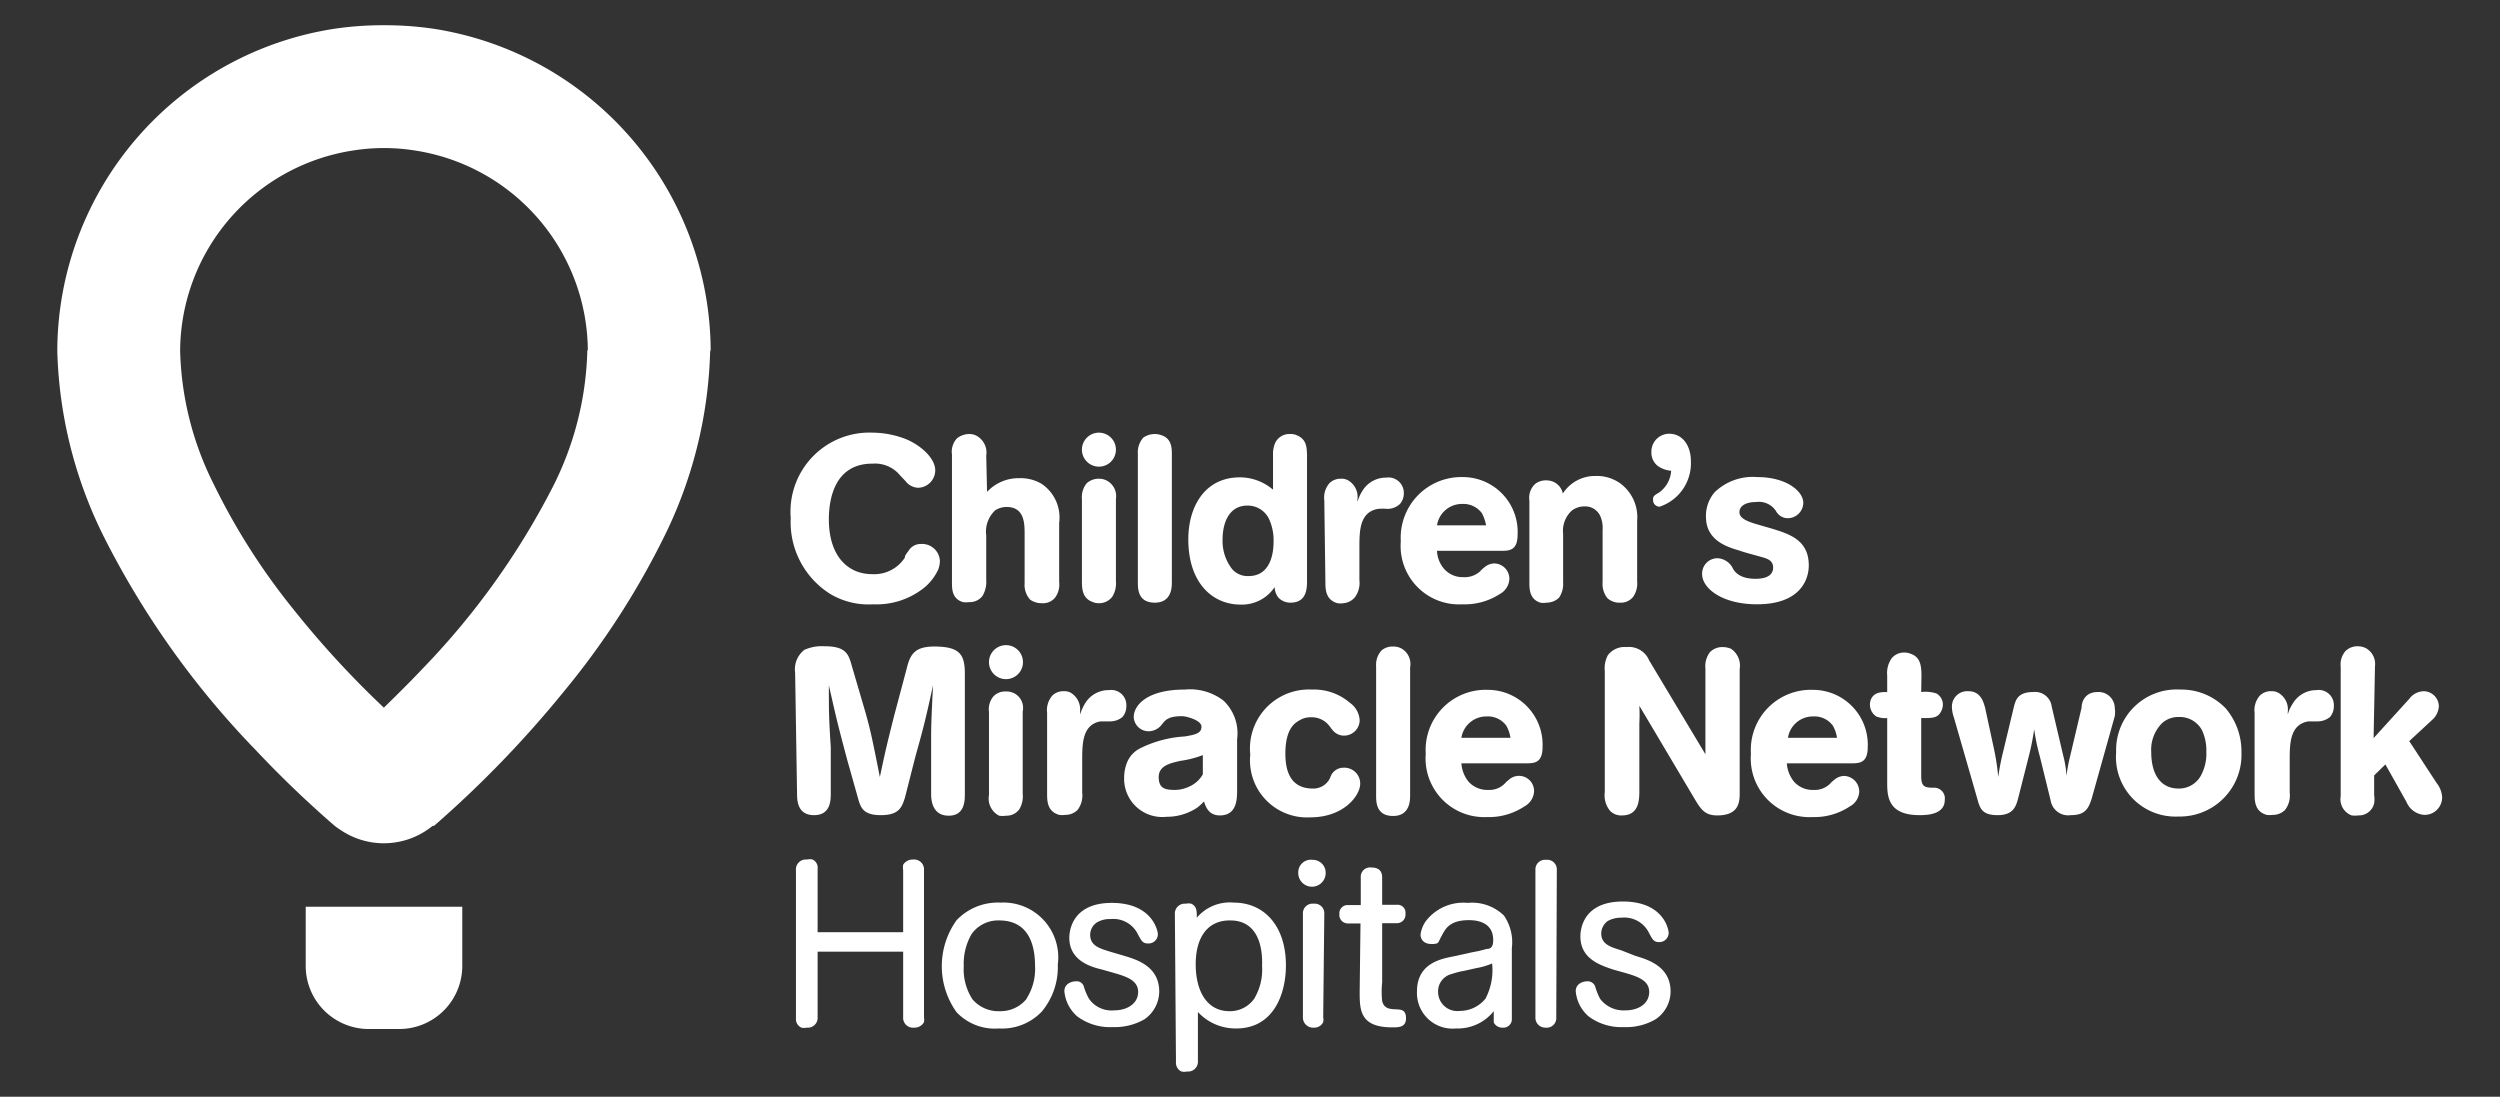 <svg id="Layer_1" data-name="Layer 1" xmlns="http://www.w3.org/2000/svg" viewBox="0 0 91.18 40"><rect x="0" y="0" width="91.18" height="40" fill="#333333" stroke="none"/><defs><style>.cls-1{fill:#fff;}</style></defs><title>cmn-logo-rev</title><path class="cls-1" d="M21.44,12.8a7.43,7.43,0,0,0-6.3-7.31,7.2,7.2,0,0,0-2.27,0,7.43,7.43,0,0,0-6.3,7.31v0A11.44,11.44,0,0,0,7.8,17.67a23.9,23.9,0,0,0,2.9,4.55A34.48,34.48,0,0,0,14,25.81c.41-.4.9-.88,1.42-1.43a27.65,27.65,0,0,0,4.71-6.56,11.59,11.59,0,0,0,1.29-5,.13.13,0,0,1,0-.06m4.48,0v.07a16.2,16.2,0,0,1-1.74,6.87,29,29,0,0,1-3.61,5.54,39.6,39.6,0,0,1-4.72,4.88s0,0,0,0l-.05,0h0a3,3,0,0,1-.36.25h0a2.81,2.81,0,0,1-3-.1,2,2,0,0,1-.26-.19s0,0,0,0a39.17,39.17,0,0,1-2.84-2.73,31.61,31.61,0,0,1-5.49-7.69,16.08,16.08,0,0,1-1.74-6.85v-.09A11.92,11.92,0,0,1,12.19,1.05,12.05,12.05,0,0,1,14,.92a12.19,12.19,0,0,1,1.82.13,11.93,11.93,0,0,1,10.1,11.78"/><path class="cls-1" d="M16.86,35.22a2.3,2.3,0,0,1-2.3,2.31H13.45a2.3,2.3,0,0,1-2.3-2.31V33.07h5.71Z"/><path class="cls-1" d="M30.23,18.94c0,1.36.71,2,1.57,2A1.33,1.33,0,0,0,33,20.34c0-.09.09-.18.15-.27a.51.51,0,0,1,.44-.23.65.65,0,0,1,.69.62.94.94,0,0,1-.06.31,1.93,1.93,0,0,1-.47.63,2.78,2.78,0,0,1-1.91.64,2.72,2.72,0,0,1-1.58-.39,3.09,3.09,0,0,1-1.42-2.76,2.88,2.88,0,0,1,3-3.11A3.39,3.39,0,0,1,33,16c.5.19,1.11.67,1.11,1.16a.64.64,0,0,1-.62.63.61.61,0,0,1-.47-.25l-.19-.2a1.18,1.18,0,0,0-1-.43C30.42,16.9,30.23,18.24,30.23,18.94Z"/><path class="cls-1" d="M36,17.94a1.57,1.57,0,0,1,1.18-.5,1.51,1.51,0,0,1,.8.2,1.48,1.48,0,0,1,.65,1.43v2.16a.79.79,0,0,1-.16.58A.57.57,0,0,1,38,22a.73.73,0,0,1-.43-.13.81.81,0,0,1-.2-.61V19.49c0-.39,0-1-.66-1a.77.77,0,0,0-.41.12,1.06,1.06,0,0,0-.33.92v1.62a1,1,0,0,1-.14.59.58.58,0,0,1-.48.22.82.82,0,0,1-.23,0c-.4-.12-.4-.48-.4-.72V16.58a.72.72,0,0,1,.18-.59.72.72,0,0,1,.43-.16.56.56,0,0,1,.26.05.7.7,0,0,1,.38.74Z"/><path class="cls-1" d="M39.46,16.4a.62.62,0,0,1,.62-.62.62.62,0,1,1,0,1.24A.62.62,0,0,1,39.46,16.4Zm0,1.81a.81.81,0,0,1,.17-.58.65.65,0,0,1,.45-.17.6.6,0,0,1,.27.06.64.64,0,0,1,.35.68v3a.93.93,0,0,1-.13.56.6.6,0,0,1-.49.24.51.51,0,0,1-.24-.05c-.37-.13-.38-.5-.38-.74Z"/><path class="cls-1" d="M42.74,21.23c0,.17,0,.75-.62.75s-.62-.5-.62-.75V16.55a.8.8,0,0,1,.2-.59.73.73,0,0,1,.68-.08c.36.13.36.48.36.71Z"/><path class="cls-1" d="M46.43,16.59a1,1,0,0,1,.08-.44.57.57,0,0,1,.54-.32.55.55,0,0,1,.28.06c.33.15.33.45.34.7v4.58c0,.27,0,.81-.6.81a.6.6,0,0,1-.45-.19.64.64,0,0,1-.13-.38,1.43,1.43,0,0,1-1.25.64c-1,0-1.9-.77-1.9-2.38,0-1.19.6-2.26,1.88-2.26a1.86,1.86,0,0,1,1.21.45Zm-1.84,3.08a1.66,1.66,0,0,0,.36,1.1.75.75,0,0,0,.59.24c.91,0,.91-1.08.91-1.27a1.87,1.87,0,0,0-.16-.8.86.86,0,0,0-.8-.5C44.82,18.44,44.59,19.08,44.59,19.67Z"/><path class="cls-1" d="M48.3,18.25a.8.8,0,0,1,.19-.63.58.58,0,0,1,.42-.16.48.48,0,0,1,.26.06.7.7,0,0,1,.34.69v.1a1.36,1.36,0,0,1,.17-.39,1,1,0,0,1,.88-.5.56.56,0,0,1,.64.57.58.58,0,0,1-.15.4.67.67,0,0,1-.45.17,1.88,1.88,0,0,0-.34,0c-.66.11-.67.79-.68,1.26v1.34a.87.87,0,0,1-.17.63A.61.61,0,0,1,49,22a.67.67,0,0,1-.22,0c-.43-.12-.44-.5-.44-.77Z"/><path class="cls-1" d="M52.41,20.09a1.07,1.07,0,0,0,.27.67.9.9,0,0,0,.69.29.84.84,0,0,0,.61-.21,1,1,0,0,1,.15-.14.57.57,0,0,1,.37-.15.56.56,0,0,1,.55.56.66.66,0,0,1-.34.55,2.35,2.35,0,0,1-1.37.38,2.13,2.13,0,0,1-2.25-2.3,2.21,2.21,0,0,1,2.26-2.34,2,2,0,0,1,2,2.1c0,.57-.3.58-.53.59Zm1.79-.93a1.53,1.53,0,0,0-.15-.44.84.84,0,0,0-.72-.34.92.92,0,0,0-.92.78Z"/><path class="cls-1" d="M59.71,21.2a.86.86,0,0,1-.14.56.57.57,0,0,1-.49.22.63.63,0,0,1-.46-.17.83.83,0,0,1-.17-.58V19.34a1.1,1.1,0,0,0-.09-.53.6.6,0,0,0-.57-.34.75.75,0,0,0-.46.15,1,1,0,0,0-.32.85v1.77a.88.88,0,0,1-.15.56.65.65,0,0,1-.46.18.57.57,0,0,1-.22,0c-.39-.12-.4-.49-.4-.72v-3a.69.69,0,0,1,.21-.61.63.63,0,0,1,.4-.13.65.65,0,0,1,.26.05A.6.6,0,0,1,57,18a1.39,1.39,0,0,1,1.19-.64,1.47,1.47,0,0,1,.89.26A1.53,1.53,0,0,1,59.71,19Z"/><path class="cls-1" d="M60.47,17a.61.61,0,0,1-.24-.51.65.65,0,0,1,.65-.67c.5,0,.79.45.79,1a1.67,1.67,0,0,1-1.14,1.66.24.24,0,0,1-.24-.25c0-.11,0-.14.21-.26a1.05,1.05,0,0,0,.45-.8A1,1,0,0,1,60.47,17Z"/><path class="cls-1" d="M64.78,18.65a.74.74,0,0,0-.73-.34c-.39,0-.61.15-.61.37s.27.34.7.46l.45.13c.65.2,1.38.41,1.38,1.35,0,.52-.31,1.42-1.89,1.42-1.28,0-2-.59-2-1.1a.56.56,0,0,1,.56-.58.66.66,0,0,1,.57.39c.07.11.24.36.82.36.41,0,.64-.14.64-.41s-.23-.33-.44-.39-.67-.18-.79-.23c-.45-.13-1.22-.37-1.22-1.23a1.32,1.32,0,0,1,.32-.9,2,2,0,0,1,1.55-.55c1.07,0,1.68.52,1.68.94a.57.57,0,0,1-.58.56A.49.49,0,0,1,64.78,18.65Z"/><path class="cls-1" d="M29,24.53a.89.89,0,0,1,.34-.83,1.55,1.55,0,0,1,.72-.13c.76,0,.88.25,1,.69L31.57,26c.17.62.21.77.52,2.34.2-.94.23-1.08.52-2.23l.46-1.73c.12-.48.26-.8,1-.8.94,0,1.12.29,1.12,1v4.37c0,.25,0,.8-.59.8s-.64-.55-.64-.8V27.14c0-.6,0-.76.07-2.15-.26,1.2-.35,1.56-.64,2.59L33,29.11c-.11.34-.22.62-.87.62s-.74-.27-.84-.63l-.4-1.42c-.33-1.25-.36-1.36-.66-2.69,0,.94,0,1.18.07,2.26v1.68c0,.25,0,.8-.61.8s-.62-.54-.62-.81Z"/><path class="cls-1" d="M36.07,24.15a.62.62,0,0,1,.62-.62.62.62,0,0,1,0,1.24A.62.62,0,0,1,36.07,24.15Zm0,1.81a.72.72,0,0,1,.17-.57.58.58,0,0,1,.44-.17.6.6,0,0,1,.62.73v3a.92.92,0,0,1-.12.56.57.57,0,0,1-.49.24.76.76,0,0,1-.25,0,.7.7,0,0,1-.37-.75Z"/><path class="cls-1" d="M38.19,26a.81.81,0,0,1,.19-.63.57.57,0,0,1,.42-.16.48.48,0,0,1,.26.06.71.71,0,0,1,.33.69v.1a2.19,2.19,0,0,1,.17-.38,1,1,0,0,1,.89-.51.55.55,0,0,1,.63.57.6.6,0,0,1-.14.41.71.71,0,0,1-.45.16l-.35,0c-.65.11-.66.79-.67,1.27v1.33a.86.86,0,0,1-.17.63.62.62,0,0,1-.45.18.73.73,0,0,1-.22,0c-.43-.12-.44-.5-.44-.77Z"/><path class="cls-1" d="M45.12,28.8c0,.33,0,.94-.63.94-.4,0-.51-.3-.58-.51a1.84,1.84,0,0,1-.25.23,2,2,0,0,1-1.12.33A1.39,1.39,0,0,1,41,28.38a1.49,1.49,0,0,1,.09-.53,1,1,0,0,1,.46-.54,4.18,4.18,0,0,1,1.66-.45c.43-.07.61-.13.61-.36s-.55-.38-.71-.38c-.5,0-.61.14-.74.31a.61.61,0,0,1-.46.24.54.54,0,0,1-.56-.52c0-.41.46-1,1.86-1a2,2,0,0,1,1.41.4,1.64,1.64,0,0,1,.5,1.41Zm-1.25-1.26a3.65,3.65,0,0,1-.82.21c-.35.08-.79.17-.79.59s.24.47.59.47a1.22,1.22,0,0,0,.52-.12,1.06,1.06,0,0,0,.5-.45Z"/><path class="cls-1" d="M48.52,28.35A.5.5,0,0,1,49,28a.58.58,0,0,1,.61.58c0,.43-.59,1.23-1.82,1.23a2.08,2.08,0,0,1-2.19-2.29,2.15,2.15,0,0,1,2.25-2.37,2,2,0,0,1,1.38.48.84.84,0,0,1,.36.64.57.57,0,0,1-.57.56.53.53,0,0,1-.39-.17c-.06-.06-.1-.13-.15-.19a.81.81,0,0,0-.66-.31.79.79,0,0,0-.47.14c-.17.1-.47.34-.47,1.19,0,.57.15,1.27,1,1.27A.67.67,0,0,0,48.52,28.35Z"/><path class="cls-1" d="M51.43,29c0,.18,0,.76-.62.76s-.62-.51-.62-.75V24.3a.77.77,0,0,1,.2-.58.62.62,0,0,1,.41-.14.67.67,0,0,1,.27.05.65.65,0,0,1,.36.71Z"/><path class="cls-1" d="M53.3,27.84a1.18,1.18,0,0,0,.27.68.92.92,0,0,0,.7.29.79.79,0,0,0,.6-.22,1,1,0,0,1,.15-.14.55.55,0,0,1,.93.42.66.66,0,0,1-.35.54,2.34,2.34,0,0,1-1.37.39A2.14,2.14,0,0,1,52,27.49a2.19,2.19,0,0,1,2.26-2.33,2,2,0,0,1,2,2.09c0,.58-.31.58-.54.59Zm1.79-.93a1.28,1.28,0,0,0-.15-.44.83.83,0,0,0-.72-.34.92.92,0,0,0-.92.78Z"/><path class="cls-1" d="M62.2,27.51c0-.12,0-.24,0-.36s0-.24,0-.36V24.38a.84.84,0,0,1,.17-.6.63.63,0,0,1,.46-.18.81.81,0,0,1,.3.06.74.74,0,0,1,.32.74v4.5c0,.32,0,.84-.82.84-.46,0-.6-.23-.84-.63l-2-3.37a5.85,5.85,0,0,1,0,.64v2.45c0,.32,0,.91-.63.91a.56.56,0,0,1-.44-.17.89.89,0,0,1-.19-.68V24.47a1,1,0,0,1,.11-.57.76.76,0,0,1,.68-.3.8.8,0,0,1,.83.49Z"/><path class="cls-1" d="M65.17,27.84a1.18,1.18,0,0,0,.27.68.91.91,0,0,0,.69.29.8.8,0,0,0,.61-.22,1,1,0,0,1,.15-.14.57.57,0,0,1,.37-.15.57.57,0,0,1,.55.57.64.64,0,0,1-.34.54,2.34,2.34,0,0,1-1.37.39,2.14,2.14,0,0,1-2.24-2.31,2.19,2.19,0,0,1,2.26-2.33,2,2,0,0,1,2,2.09c0,.58-.31.58-.54.59ZM67,26.91a1.28,1.28,0,0,0-.15-.44.83.83,0,0,0-.72-.34.92.92,0,0,0-.92.78Z"/><path class="cls-1" d="M70.07,25.24a1.27,1.27,0,0,1,.55.05.46.46,0,0,1,.24.42.56.56,0,0,1-.06.23c-.13.25-.3.25-.73.25v2.12c0,.38.13.42.44.42a.39.39,0,0,1,.42.44c0,.52-.59.56-.92.56-1.15,0-1.18-.68-1.18-1.19V26.19a.87.87,0,0,1-.4-.06.52.52,0,0,1-.19-.63c.12-.26.38-.26.59-.26v-.6A.93.93,0,0,1,69,24a.58.58,0,0,1,.46-.2.6.6,0,0,1,.24.05c.37.13.37.5.38.75Z"/><path class="cls-1" d="M72.73,27.34a8.74,8.74,0,0,1,.15,1,8.56,8.56,0,0,1,.18-.93l.4-1.67c.06-.21.14-.5.69-.5a.61.61,0,0,1,.68.53l.42,1.79a3.69,3.69,0,0,1,.12.74,5.41,5.41,0,0,1,.12-.67l.43-1.82c0-.22.13-.57.58-.57a.59.59,0,0,1,.63.58,1,1,0,0,1,0,.3l-.84,3c-.12.39-.26.61-.76.61a.65.65,0,0,1-.74-.54l-.39-1.59a8,8,0,0,1-.21-1,9,9,0,0,1-.2,1l-.38,1.5c-.08.3-.17.63-.75.63s-.65-.25-.75-.62l-.85-2.95a1.21,1.21,0,0,1-.07-.37.56.56,0,0,1,.6-.58c.45,0,.55.39.61.6Z"/><path class="cls-1" d="M79.52,25.15a2.24,2.24,0,0,1,1.66.69,2.42,2.42,0,0,1,.57,1.6,2.25,2.25,0,0,1-2.3,2.34,2.17,2.17,0,0,1-2.27-2.34A2.21,2.21,0,0,1,79.52,25.15Zm-.66,1.22a1.37,1.37,0,0,0-.4,1.06c0,.81.34,1.33,1,1.33a.91.91,0,0,0,.81-.47,1.67,1.67,0,0,0,.2-.87,1.75,1.75,0,0,0-.16-.79.92.92,0,0,0-.84-.48A.88.88,0,0,0,78.86,26.37Z"/><path class="cls-1" d="M82.23,26a.81.81,0,0,1,.19-.63.57.57,0,0,1,.42-.16.48.48,0,0,1,.26.06.7.7,0,0,1,.34.69v.1a1.3,1.3,0,0,1,.17-.38,1,1,0,0,1,.88-.51.55.55,0,0,1,.63.57.6.6,0,0,1-.14.41.71.71,0,0,1-.45.16l-.34,0c-.66.11-.67.79-.68,1.27v1.33a.86.86,0,0,1-.17.63.62.62,0,0,1-.45.18.73.73,0,0,1-.22,0c-.43-.12-.44-.5-.44-.77Z"/><path class="cls-1" d="M86.57,26.92l1.3-1.43a.68.68,0,0,1,.52-.28.56.56,0,0,1,.56.55.72.72,0,0,1-.26.51l-.82.76,1,1.53a.91.91,0,0,1,.2.53.64.64,0,0,1-.66.63.76.76,0,0,1-.64-.47L87,27.88l-.41.4V29a1,1,0,0,1,0,.3.57.57,0,0,1-.58.44.9.9,0,0,1-.24,0,.63.63,0,0,1-.4-.7V24.31a.73.73,0,0,1,.18-.57.63.63,0,0,1,.44-.17.73.73,0,0,1,.28.06.66.66,0,0,1,.35.67Z"/><path class="cls-1" d="M32.94,34.71H29.82v2.38a.36.36,0,0,1-.4.39.41.41,0,0,1-.19,0,.34.34,0,0,1-.2-.34V31.74a.36.36,0,0,1,.4-.39.41.41,0,0,1,.21,0,.33.33,0,0,1,.18.34V34h3.12V31.74a.65.65,0,0,1,0-.2.4.4,0,0,1,.36-.19.36.36,0,0,1,.4.39v5.35a.58.58,0,0,1,0,.19.39.39,0,0,1-.36.2.36.36,0,0,1-.4-.39Z"/><path class="cls-1" d="M38,36.89a2,2,0,0,1-1.57.62,1.92,1.92,0,0,1-1.54-.59,2.88,2.88,0,0,1,0-3.36,2.08,2.08,0,0,1,1.6-.64,2,2,0,0,1,2.09,2.26A2.53,2.53,0,0,1,38,36.89Zm-.56-.47a2,2,0,0,0,.31-1.19c0-.83-.27-1.66-1.31-1.66a1.19,1.19,0,0,0-1,.49,2.16,2.16,0,0,0-.29,1.18,2,2,0,0,0,.32,1.21,1.25,1.25,0,0,0,1,.43A1.22,1.22,0,0,0,37.45,36.42Z"/><path class="cls-1" d="M41,34.86c.46.14,1.28.38,1.28,1.31a1.25,1.25,0,0,1-.53,1,2.17,2.17,0,0,1-1.17.29,2,2,0,0,1-1.29-.39,1.37,1.37,0,0,1-.47-.92c0-.29.29-.36.42-.36a.27.27,0,0,1,.29.19,2,2,0,0,0,.19.45,1,1,0,0,0,.91.42c.5,0,.88-.26.88-.67s-.39-.55-.83-.68l-.49-.14C39.71,35.25,39,35,39,34.2c0-.23.09-1.27,1.55-1.27s1.68,1,1.68,1.15a.34.34,0,0,1-.36.33c-.19,0-.24-.09-.37-.34a1,1,0,0,0-1-.55.92.92,0,0,0-.49.12.55.55,0,0,0-.25.45c0,.4.34.5.73.62Z"/><path class="cls-1" d="M42.85,33.34a.36.36,0,0,1,.4-.38.46.46,0,0,1,.2,0c.2.1.2.26.2.51A1.58,1.58,0,0,1,45,32.92c1.09,0,1.9.83,1.9,2.29,0,1.06-.46,2.3-1.81,2.3a1.87,1.87,0,0,1-1.4-.6v1.78a.36.36,0,0,1-.4.39.45.45,0,0,1-.2,0,.35.35,0,0,1-.2-.35Zm2,.23c-.81,0-1.24.62-1.24,1.6s.41,1.71,1.23,1.71a1.08,1.08,0,0,0,.9-.45,2.06,2.06,0,0,0,.29-1.2C46.05,34.78,46,33.57,44.87,33.57Z"/><path class="cls-1" d="M47.87,31.36a.47.47,0,0,1,.48.48.48.48,0,0,1-1,0A.46.46,0,0,1,47.87,31.36Zm.39,5.74a.48.48,0,0,1,0,.18.36.36,0,0,1-.34.2.37.37,0,0,1-.4-.38V33.33a.35.35,0,0,1,.39-.37.35.35,0,0,1,.39.37Z"/><path class="cls-1" d="M49.62,33.68h-.45a.31.31,0,0,1-.32-.34.3.3,0,0,1,.32-.33h.46V32a.34.34,0,0,1,.39-.36c.36,0,.39.24.39.36v1h.53a.29.29,0,0,1,.32.33.31.31,0,0,1-.32.34h-.53v2.16a3.32,3.32,0,0,0,0,.68c.06.24.22.29.45.3s.42,0,.42.33-.27.33-.5.33c-1.19,0-1.19-.64-1.19-1.31Z"/><path class="cls-1" d="M55.14,37.14a.31.31,0,0,1-.34.34.34.34,0,0,1-.32-.19c0-.07,0-.1,0-.41a1.68,1.68,0,0,1-1.37.63,1.3,1.3,0,0,1-1.43-1.35c0-1,.83-1.18,1.29-1.27l.73-.16a4.82,4.82,0,0,0,.52-.12c.18,0,.24-.11.24-.33,0-.72-.74-.72-.89-.72-.74,0-.87.36-1,.59s-.07.28-.36.28-.4-.18-.4-.34A1.07,1.07,0,0,1,52,33.6a1.72,1.72,0,0,1,1.53-.67,1.67,1.67,0,0,1,1.32.46,1.72,1.72,0,0,1,.29,1.19Zm-1.75-1.73a2.7,2.7,0,0,0-.43.11.65.65,0,0,0-.51.65.7.7,0,0,0,.79.7,1.2,1.2,0,0,0,.94-.45,2.24,2.24,0,0,0,.24-1.28,2.64,2.64,0,0,1-.58.17Z"/><path class="cls-1" d="M56.76,37.1a.35.35,0,0,1-.39.38A.36.36,0,0,1,56,37.1V31.73a.35.35,0,0,1,.39-.37.35.35,0,0,1,.39.37Z"/><path class="cls-1" d="M59.64,34.86c.46.14,1.29.38,1.29,1.31a1.23,1.23,0,0,1-.54,1,2.11,2.11,0,0,1-1.16.29,2,2,0,0,1-1.29-.39,1.37,1.37,0,0,1-.47-.92c0-.29.29-.36.42-.36a.29.29,0,0,1,.29.19,2.29,2.29,0,0,0,.18.45,1.07,1.07,0,0,0,.92.42c.5,0,.87-.26.87-.67s-.39-.55-.82-.68l-.5-.14c-.47-.16-1.19-.39-1.19-1.21,0-.23.08-1.27,1.55-1.27s1.67,1,1.67,1.15a.34.34,0,0,1-.35.33c-.19,0-.24-.09-.37-.34a1,1,0,0,0-1-.55,1,1,0,0,0-.5.12.57.57,0,0,0-.24.45c0,.4.34.5.73.62Z"/></svg>